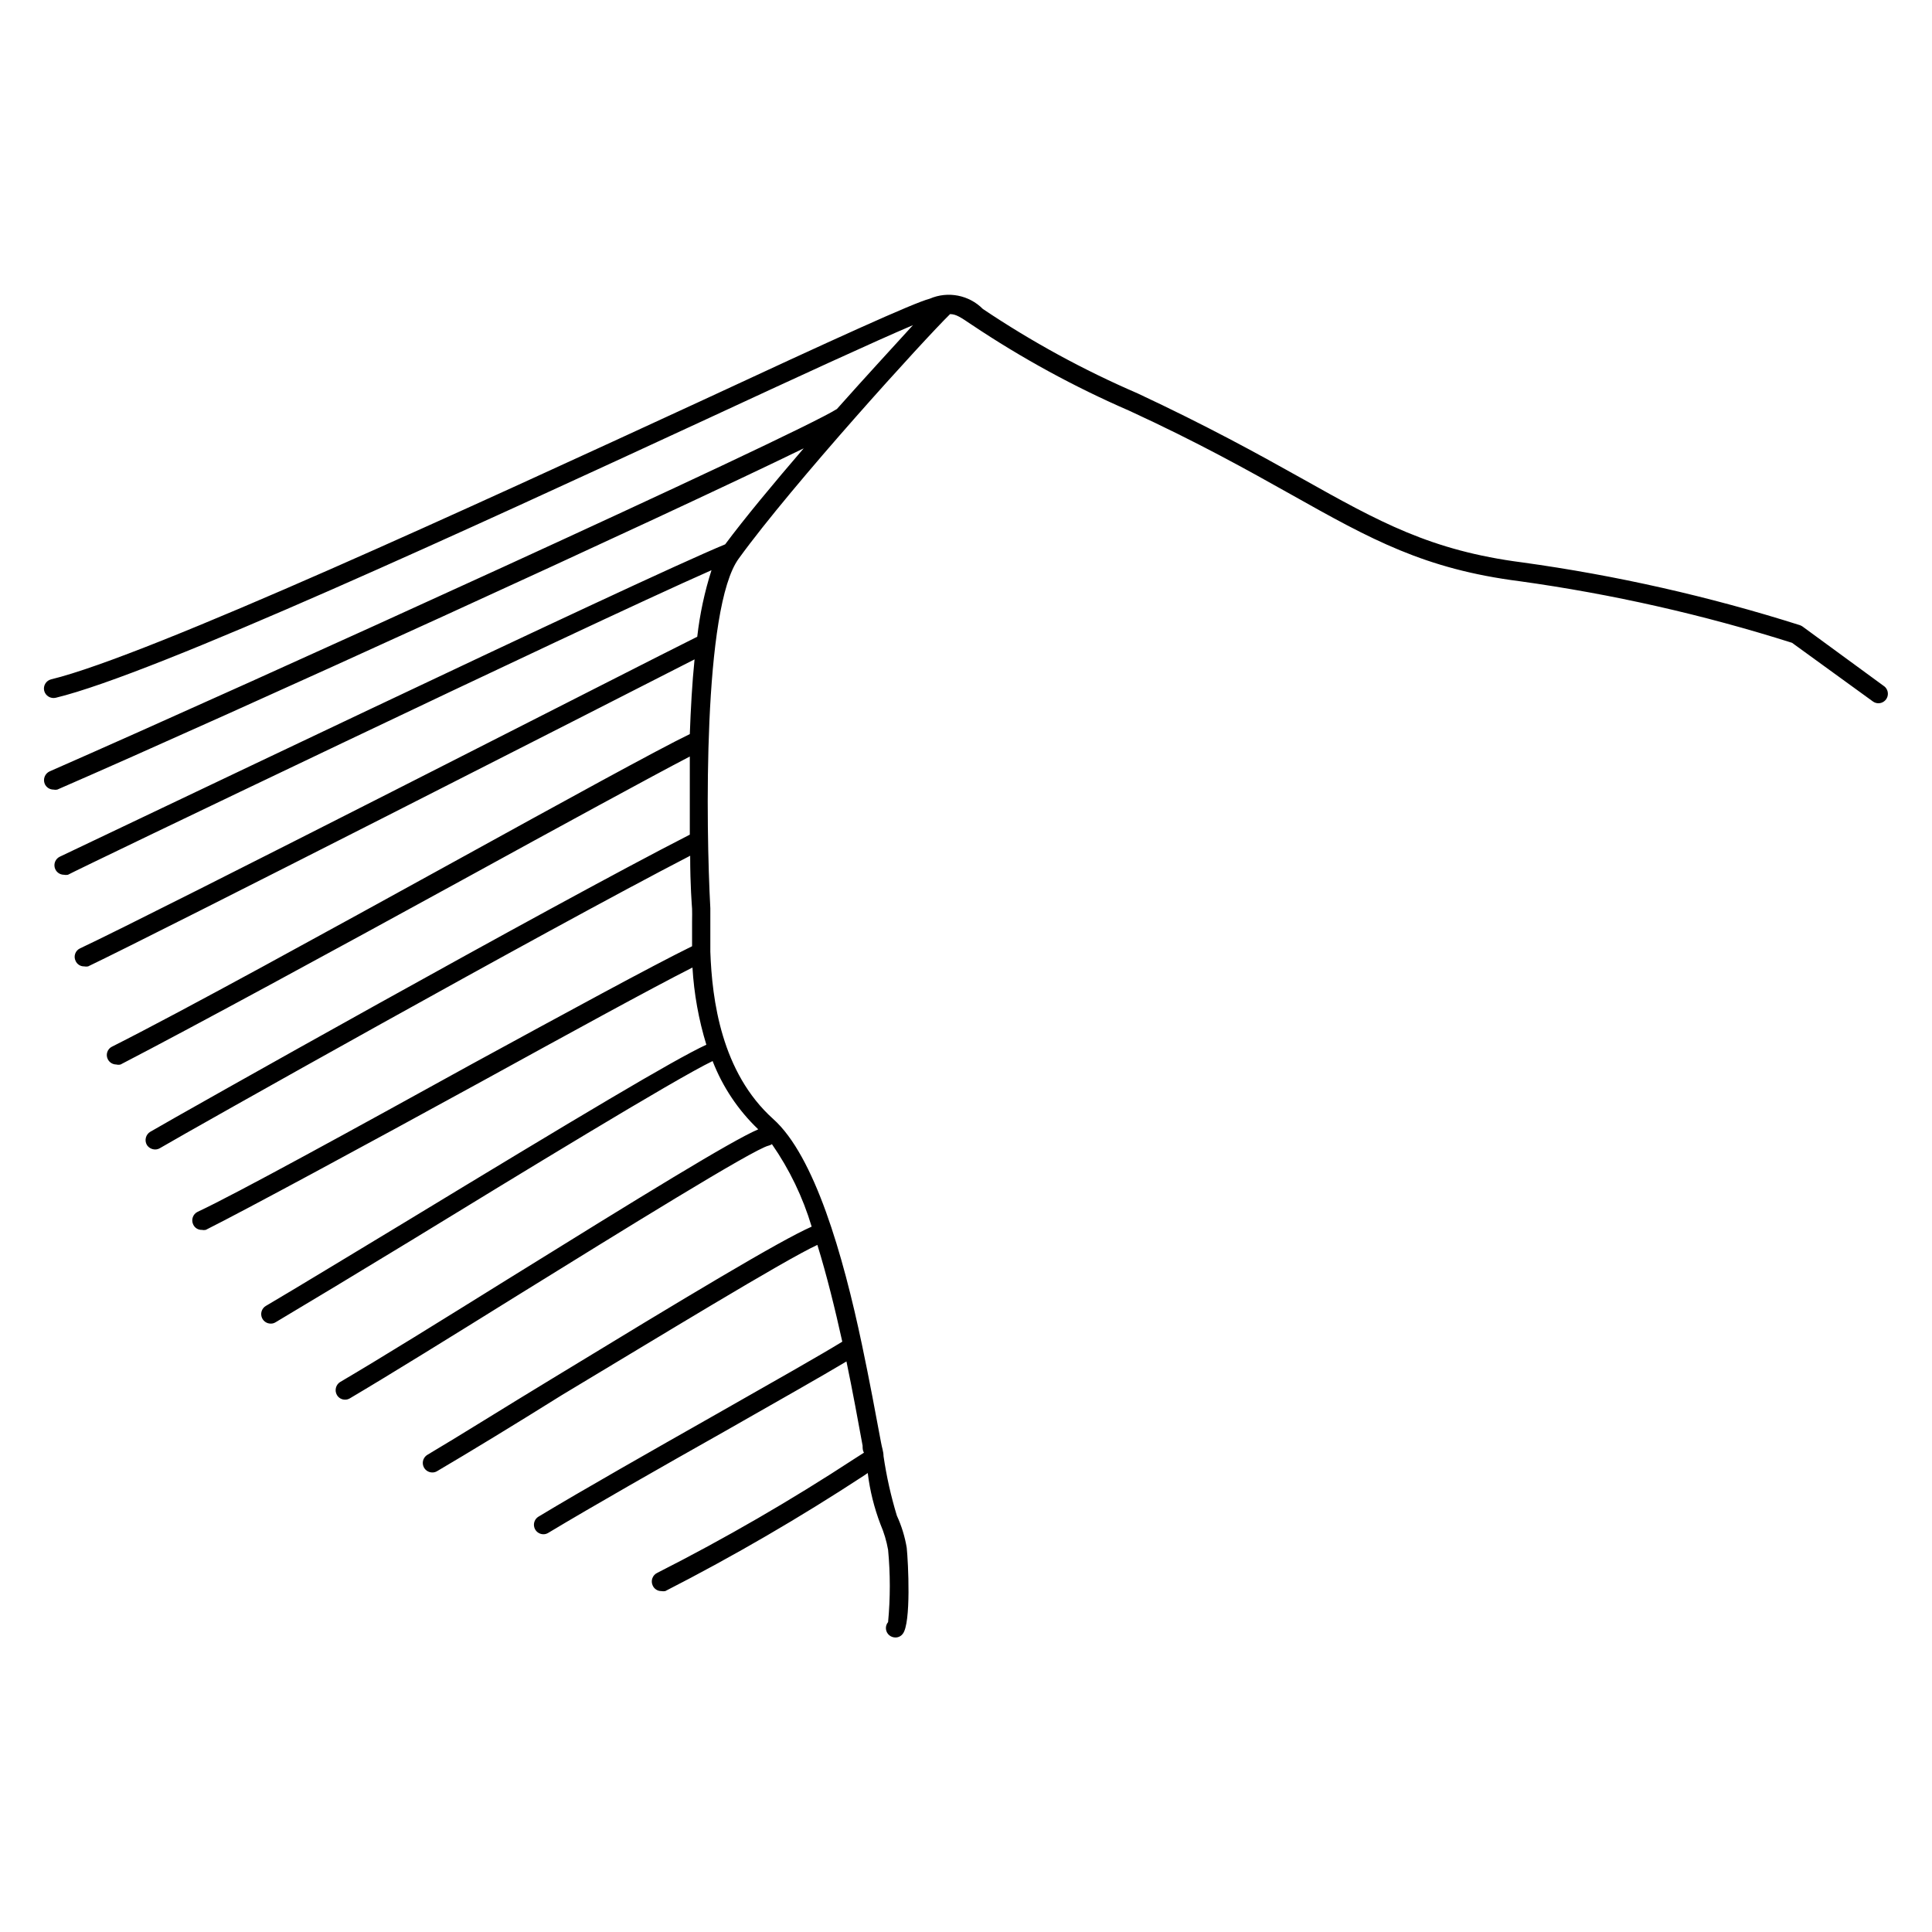 <?xml version="1.0" encoding="UTF-8"?>
<!-- Uploaded to: SVG Repo, www.svgrepo.com, Generator: SVG Repo Mixer Tools -->
<svg fill="#000000" width="800px" height="800px" version="1.1" viewBox="144 144 512 512" xmlns="http://www.w3.org/2000/svg">
 <path d="m643.29 325.84-21.613-15.816c-0.219-0.148-0.457-0.266-0.707-0.355-24.004-7.613-48.609-13.176-73.555-16.625-24.234-3.125-37.887-10.73-58.543-22.32-11.688-6.551-25.191-13.957-43.379-22.469-14.328-6.184-28.055-13.672-41.012-22.367-3.691-3.723-9.289-4.805-14.105-2.723-4.281 1.109-25.191 10.629-61.164 27.355-58.137 26.805-145.85 67.262-171.64 73.508-1.348 0.324-2.18 1.676-1.863 3.023 0.344 1.355 1.711 2.184 3.07 1.863 26.348-6.348 110.84-45.344 172.4-73.809 23.68-10.984 44.789-20.707 54.766-24.938-5.039 5.543-12.445 13.551-20.152 22.219-11.133 7.055-155.07 72.547-208.62 96.027-1.266 0.57-1.844 2.043-1.312 3.324 0.402 0.922 1.312 1.516 2.32 1.512 0.328 0.074 0.676 0.074 1.004 0 46.352-20.152 160.31-72.145 197.8-90.434-8.012 9.32-15.668 18.539-20.809 25.441-22.371 9.168-169.84 79.754-176.33 82.777-1.051 0.508-1.613 1.668-1.363 2.809 0.254 1.141 1.254 1.957 2.422 1.977 0.367 0.074 0.742 0.074 1.109 0 1.66-1.008 135.62-65.293 170.54-80.711-1.832 5.738-3.098 11.645-3.777 17.633-13.453 6.652-144.19 73.508-163.54 82.574-0.605 0.273-1.078 0.781-1.305 1.406-0.23 0.629-0.195 1.32 0.098 1.918 0.387 0.902 1.285 1.48 2.266 1.461 0.348 0.074 0.711 0.074 1.059 0 18.438-8.816 136.93-69.223 160.71-81.363-0.656 6.398-1.008 13.098-1.258 19.801-8.16 3.93-33.555 17.887-62.723 33.957-33.25 18.289-70.988 39.094-90.383 48.871l-0.004-0.004c-0.602 0.293-1.062 0.816-1.27 1.453-0.211 0.637-0.152 1.332 0.16 1.922 0.43 0.832 1.285 1.355 2.219 1.363 0.379 0.098 0.777 0.098 1.156 0 19.445-10.078 57.234-30.633 90.688-48.969 25.695-14.105 50.383-27.559 60.156-32.648v20.707c-37.129 18.992-135.02 74.059-142.98 78.746l-0.004-0.004c-1.195 0.723-1.598 2.266-0.906 3.477 0.473 0.742 1.289 1.195 2.168 1.211 0.461 0.008 0.914-0.113 1.309-0.355 7.758-4.586 101.92-57.535 140.51-77.484 0 7.91 0.453 13.25 0.504 14.055 0.051 0.805 0 1.965 0 3.426v6.5c-10.68 5.242-33.805 17.836-58.391 31.238-30.684 16.926-62.574 34.461-72.648 39.145-0.602 0.293-1.062 0.812-1.281 1.449-0.219 0.633-0.172 1.324 0.121 1.926 0.406 0.883 1.297 1.438 2.269 1.41 0.348 0.074 0.707 0.074 1.055 0 10.078-5.039 42.168-22.371 73.051-39.297 22.922-12.594 44.688-24.535 55.922-30.23l0.004 0.004c0.41 6.938 1.645 13.805 3.68 20.453-8.414 3.879-33.453 18.844-80.91 47.66-14.359 8.664-27.355 16.574-35.82 21.562h-0.004c-0.98 0.582-1.449 1.75-1.141 2.848 0.309 1.098 1.312 1.852 2.449 1.84 0.445 0.008 0.887-0.113 1.262-0.352 8.465-5.039 21.512-12.898 35.82-21.613 28.414-17.383 70.129-42.875 80.004-47.613 2.652 6.848 6.781 13.023 12.094 18.09-7.254 3.125-30.633 17.531-66.605 39.852-17.332 10.781-33.703 20.957-44.184 27.105v-0.004c-1.18 0.738-1.559 2.277-0.855 3.477 0.453 0.766 1.277 1.227 2.164 1.211 0.445 0.004 0.883-0.121 1.262-0.352 10.48-6.195 26.902-16.375 44.234-27.156 27.91-17.281 62.676-38.844 66.703-39.801 0.328-0.074 0.637-0.211 0.906-0.402 4.644 6.684 8.199 14.062 10.531 21.863-8.312 3.629-33.25 18.641-68.82 40.305-12.645 7.656-24.484 15.113-33 20.152-0.98 0.582-1.449 1.75-1.141 2.844 0.305 1.098 1.312 1.852 2.449 1.844 0.445 0 0.883-0.121 1.262-0.355 8.566-5.039 20.402-12.242 33.051-20.152 25.191-15.113 59.148-35.871 67.711-39.801 2.519 8.16 4.684 16.977 6.602 25.645-5.543 3.426-18.641 10.832-33.703 19.398-16.426 9.32-35.016 19.852-46.855 27.004h-0.004c-0.93 0.598-1.359 1.734-1.059 2.801s1.262 1.809 2.371 1.832c0.461 0.012 0.914-0.109 1.309-0.352 11.738-7.055 30.23-17.582 46.754-26.902 13.805-7.859 25.996-14.762 32.293-18.539 1.664 8.012 3.074 15.719 4.281 22.32 0 0.656 0 1.258 0.352 1.863l-2.519 1.613 0.004-0.004c-16.848 11.023-34.289 21.117-52.246 30.23-0.609 0.281-1.082 0.801-1.309 1.434-0.23 0.633-0.191 1.332 0.098 1.941 0.402 0.891 1.289 1.465 2.269 1.461 0.348 0.066 0.707 0.066 1.059 0 18.152-9.293 35.793-19.551 52.848-30.734l0.805-0.555h0.004c0.566 4.656 1.703 9.223 3.375 13.605 0.93 2.164 1.609 4.43 2.016 6.75 0.602 6.367 0.602 12.777 0 19.145-0.434 0.512-0.637 1.172-0.57 1.836 0.066 0.668 0.398 1.277 0.922 1.691 0.445 0.352 0.992 0.547 1.562 0.555 0.77 0.02 1.504-0.34 1.965-0.957 2.266-2.769 1.461-18.941 1.059-22.824-0.492-2.941-1.371-5.805-2.621-8.516-1.566-5.16-2.746-10.43-3.527-15.77 0-1.16-0.453-2.367-0.656-3.578-1.41-7.559-3.074-16.523-5.039-25.844-5.039-23.98-12.594-50.129-23.527-59.902-13.754-12.344-16.223-31.59-16.676-44.336v-7.809-3.727c-1.16-21.41-2.016-79.754 7.559-92.699 14.309-19.754 49.324-58.242 55.973-64.742 1.562 0 2.769 0.805 5.742 2.82h0.004c13.191 8.828 27.152 16.453 41.715 22.773 18.289 8.414 31.438 15.77 43.023 22.27 21.16 11.891 35.266 19.699 60.457 22.922 24.484 3.402 48.633 8.859 72.195 16.324l21.461 15.566h0.004c0.426 0.301 0.938 0.457 1.461 0.453 1.074-0.02 2.016-0.723 2.348-1.746 0.328-1.023-0.027-2.141-0.887-2.789z"/>
</svg>